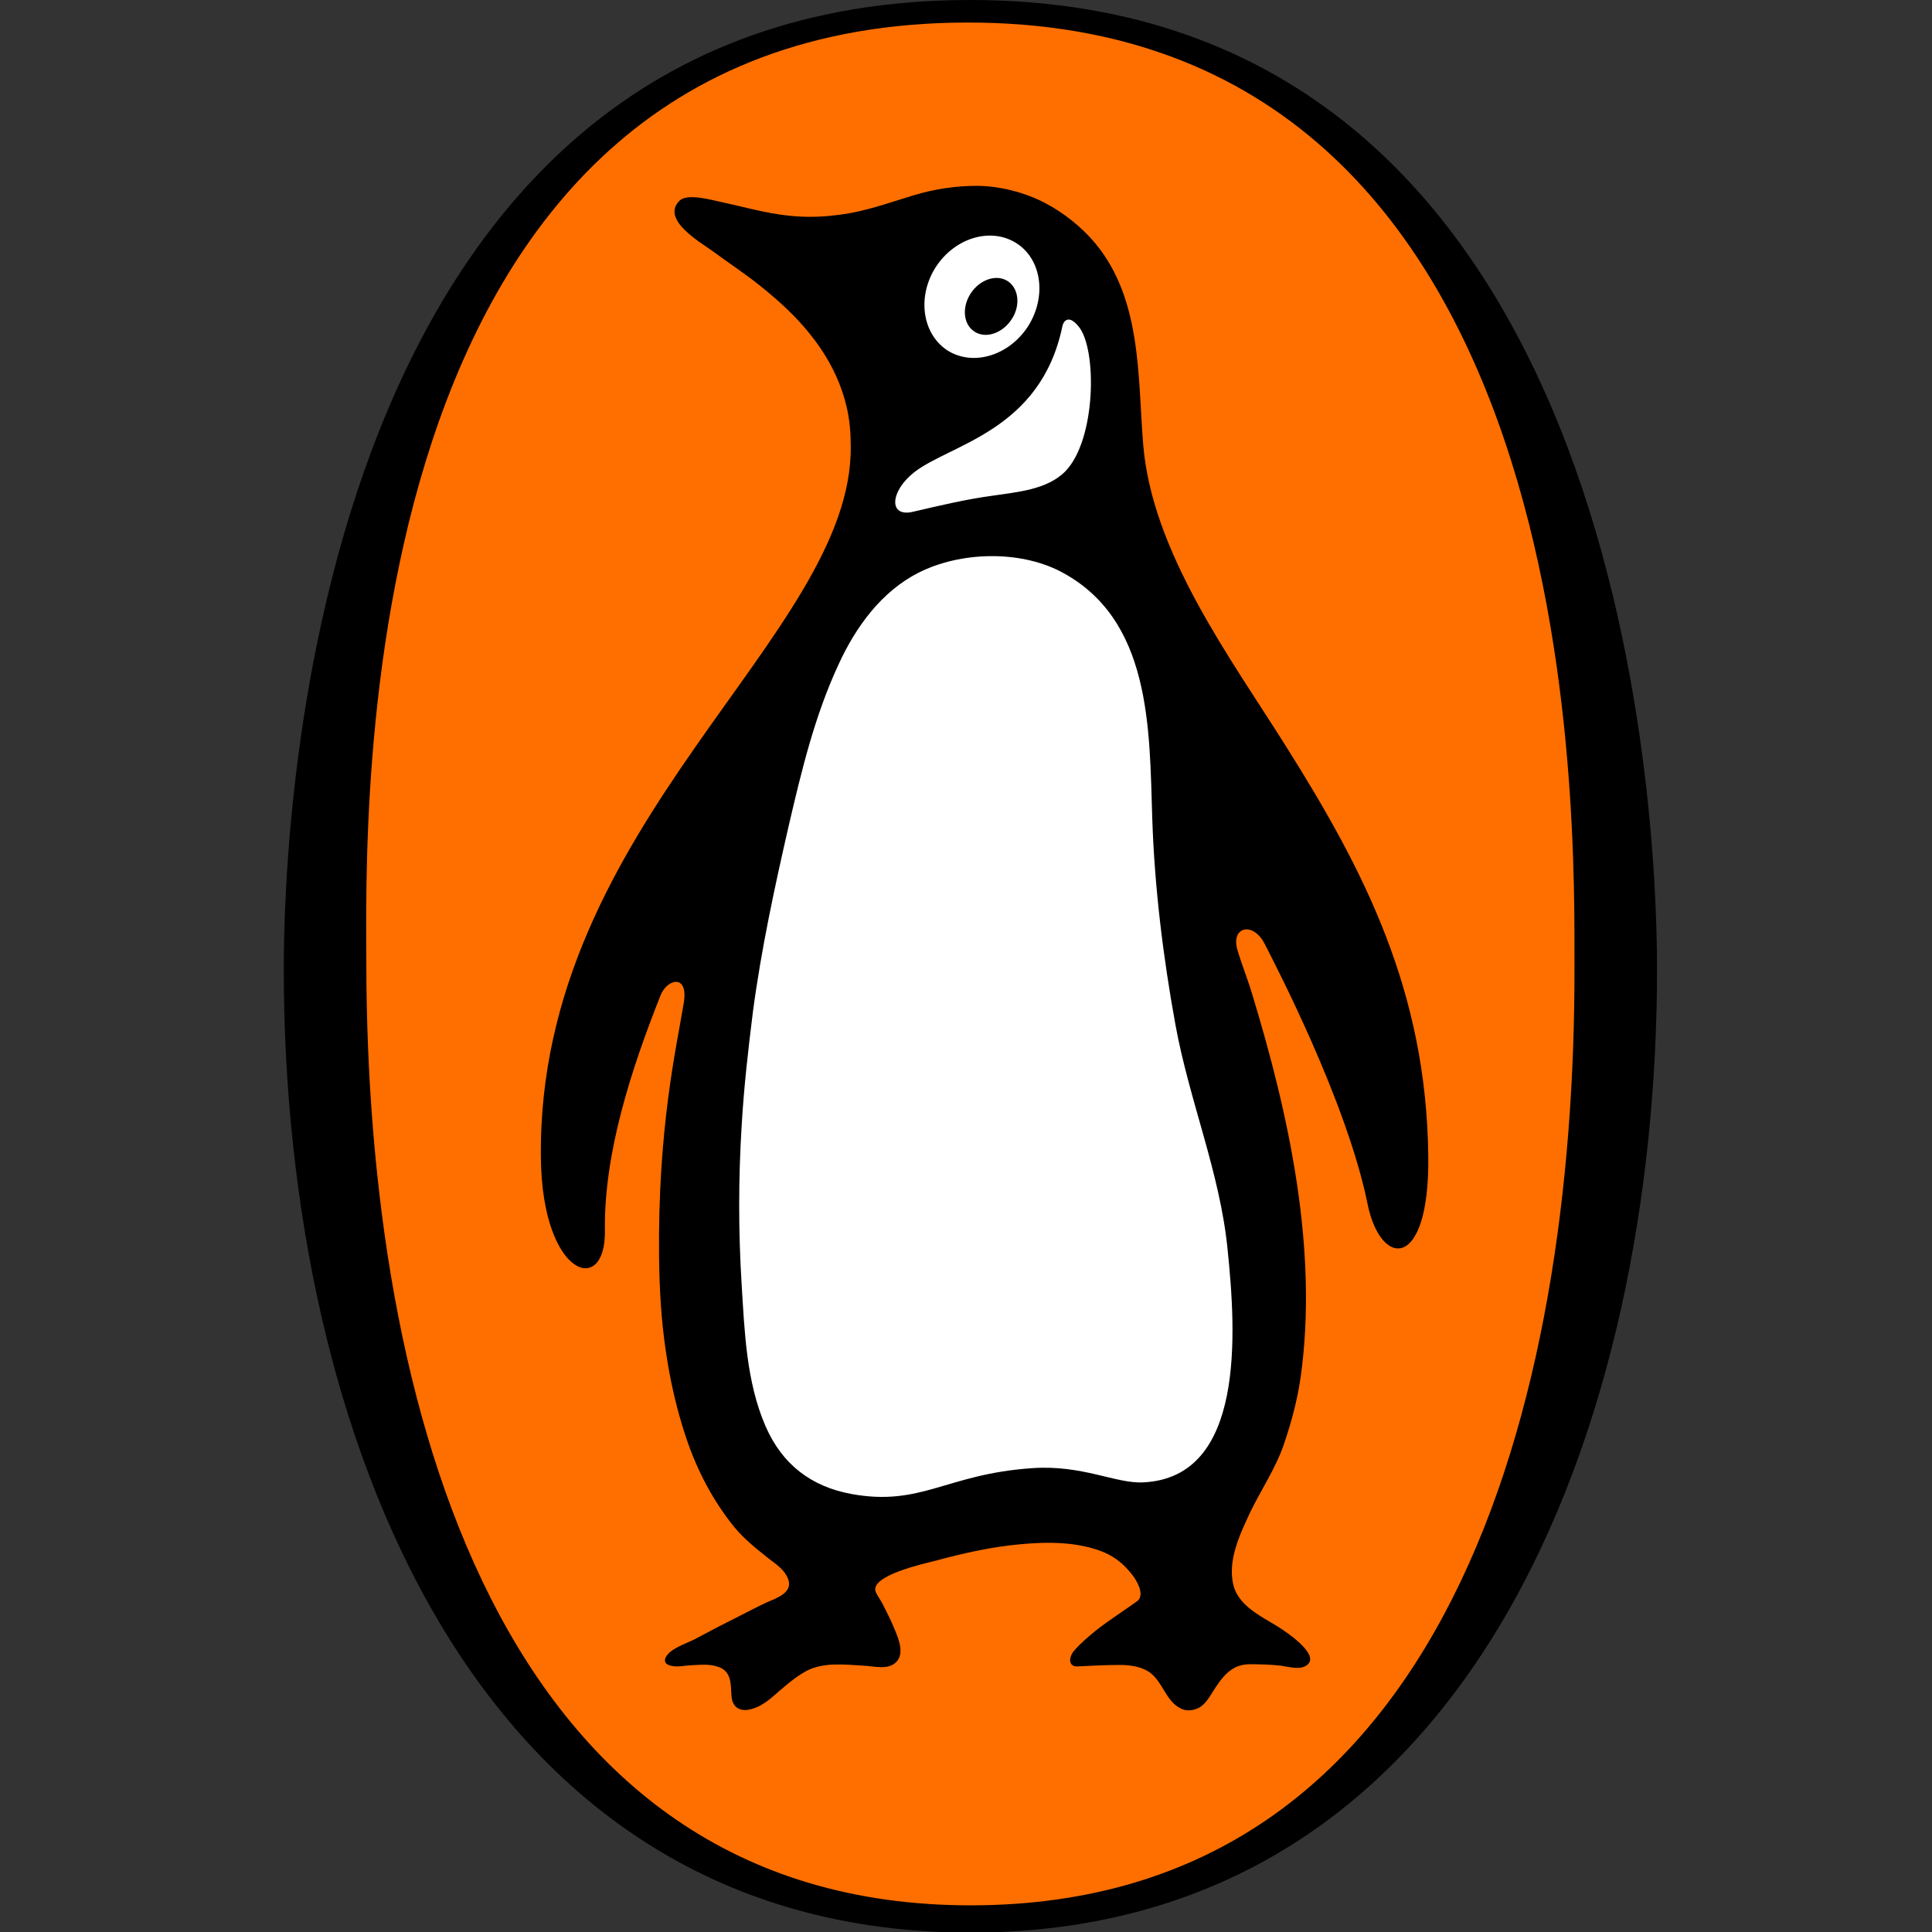 <?xml version="1.0" encoding="UTF-8" standalone="no"?>
<!-- Generator: Adobe Illustrator 28.3.0, SVG Export Plug-In . SVG Version: 6.00 Build 0)  -->

<svg
   version="1.1"
   class="PENGUIN_LOGO"
   x="0px"
   y="0px"
   viewBox="0 0 159.998 159.998"
   xml:space="preserve"
   id="svg9"
   sodipodi:docname="prh-logo.svg"
   width="16"
   height="16"
   inkscape:version="1.4 (86a8ad7, 2024-10-11)"
   xmlns:inkscape="http://www.inkscape.org/namespaces/inkscape"
   xmlns:sodipodi="http://sodipodi.sourceforge.net/DTD/sodipodi-0.dtd"
   xmlns="http://www.w3.org/2000/svg"
   xmlns:svg="http://www.w3.org/2000/svg"><rect x="0" y="0" width="159.998" height="159.998" fill="#333333" stroke="none"/><defs
   id="defs9" /><sodipodi:namedview
   id="namedview9"
   pagecolor="#ffffff"
   bordercolor="#000000"
   borderopacity="0.25"
   inkscape:showpageshadow="2"
   inkscape:pageopacity="0.0"
   inkscape:pagecheckerboard="0"
   inkscape:deskcolor="#d1d1d1"
   inkscape:zoom="31.137683"
   inkscape:cx="7.5471255"
   inkscape:cy="9.2331855"
   inkscape:window-width="1920"
   inkscape:window-height="1009"
   inkscape:window-x="-8"
   inkscape:window-y="-8"
   inkscape:window-maximized="1"
   inkscape:current-layer="svg9" />
<style
   type="text/css"
   id="style1">
	.st0{fill:#07080A;}
	.st1{fill:#FF6F00;}
	.st2{fill:#FFFFFF;}
</style>
<path
   d="M 80.213,1.6071705e-4 C 25.789,0.091 23.47,68.007 23.5,80.476 23.56,118.305 38.981,160.139 80.514,160.048 122.047,159.958 137.287,117.823 137.227,79.994 137.196,67.525 134.666,-0.12 80.213,1.6071705e-4"
   id="path1"
   style="stroke-width:0.301" />
<path
   class="st0"
   d="m 80.514,157.79 c -39.455,0.09 -50.087,-41.864 -50.177,-77.826 0,-11.836 -2.018,-78.006 49.725,-78.097 51.713,-0.09 50.297,66.381 50.328,78.217 0.06,35.961 -10.421,77.615 -49.876,77.705"
   id="path2"
   style="stroke-width:0.301" />
<path
   class="st1"
   d="m 80.514,157.79 c -39.455,0.09 -50.087,-41.864 -50.177,-77.826 0,-11.836 -2.018,-78.006 49.725,-78.097 51.713,-0.09 50.297,66.381 50.328,78.217 0.06,35.961 -10.421,77.615 -49.876,77.705"
   id="path3"
   style="stroke-width:0.301" />
<path
   d="M 106.536,61.863 C 101.898,54.484 95.392,45.75 94.669,36.775 94.218,31.142 94.549,24.848 90.754,20.209 89.64,18.854 88.104,17.619 86.538,16.806 84.881,15.933 82.743,15.391 80.875,15.391 c -1.747,0 -3.524,0.271 -5.21,0.783 -1.988,0.602 -3.976,1.325 -6.024,1.596 -2.379,0.331 -4.337,0.211 -6.686,-0.301 -1.385,-0.301 -1.777,-0.422 -3.162,-0.723 -0.753,-0.151 -2.861,-0.783 -3.524,-0.12 -1.566,1.566 1.777,3.464 2.771,4.186 2.169,1.596 3.102,2.108 5.18,3.915 2.801,2.44 5.06,5.361 5.903,9.005 0.241,1.054 0.331,2.108 0.331,3.193 0.211,15.722 -26.022,31.172 -25.661,59.002 0.12,9.849 5.391,11.475 5.301,5.994 -0.09,-6.475 2.229,-13.493 4.608,-19.487 0.542,-1.385 2.319,-1.807 1.928,0.602 -0.632,3.825 -2.169,10.421 -2.048,21.173 0.03,2.59 0.181,5.21 0.572,7.771 0.301,2.078 0.753,4.126 1.355,6.114 0.512,1.687 1.144,3.313 1.988,4.879 0.663,1.235 1.416,2.379 2.289,3.464 0.873,1.054 1.837,1.807 2.891,2.65 0.632,0.482 1.295,0.904 1.596,1.687 0.422,1.144 -1.024,1.596 -1.777,1.928 -0.843,0.392 -1.566,0.783 -2.349,1.175 -1.144,0.572 -2.259,1.145 -3.373,1.747 -0.693,0.392 -1.446,0.602 -2.108,1.054 -0.632,0.452 -0.964,1.145 0.03,1.295 0.452,0.09 0.964,-0.03 1.446,-0.06 0.783,-0.03 1.626,-0.151 2.409,0.151 1.024,0.392 0.964,1.385 1.024,2.349 0.06,1.054 0.783,1.385 1.687,1.114 1.084,-0.301 1.807,-1.114 2.65,-1.807 0.602,-0.512 1.265,-1.024 1.958,-1.385 1.416,-0.693 3.102,-0.482 4.638,-0.392 0.843,0.03 2.048,0.392 2.711,-0.301 0.693,-0.693 0.211,-1.897 -0.12,-2.681 -0.301,-0.753 -0.663,-1.446 -1.024,-2.169 -0.181,-0.331 -0.392,-0.602 -0.542,-0.934 -0.602,-1.385 4.186,-2.409 4.879,-2.59 2.319,-0.632 4.729,-1.175 7.138,-1.385 2.259,-0.211 4.789,-0.211 6.927,0.693 0.904,0.392 1.657,1.024 2.259,1.807 0.361,0.422 1.144,1.717 0.422,2.229 -1.084,0.783 -2.229,1.506 -3.313,2.349 -0.663,0.542 -1.325,1.084 -1.897,1.747 -0.422,0.482 -0.542,1.355 0.331,1.295 1.144,-0.06 2.319,-0.12 3.464,-0.12 0.813,0 1.717,0.12 2.409,0.572 1.145,0.783 1.385,2.44 2.65,3.042 0.361,0.181 0.783,0.181 1.175,0.06 0.843,-0.241 1.235,-1.144 1.687,-1.807 0.422,-0.632 0.843,-1.205 1.506,-1.596 0.422,-0.241 0.904,-0.331 1.355,-0.331 0.843,0 1.717,0.03 2.56,0.12 0.663,0.09 1.596,0.392 2.169,-0.06 1.114,-0.873 -1.837,-2.801 -2.409,-3.162 -1.355,-0.843 -3.283,-1.717 -3.705,-3.464 -0.482,-2.018 0.512,-4.126 1.355,-5.933 0.904,-1.897 2.108,-3.644 2.801,-5.632 0.632,-1.837 1.144,-3.735 1.416,-5.632 1.476,-10.541 -0.964,-21.745 -4.036,-31.805 -0.361,-1.205 -0.843,-2.379 -1.205,-3.614 -0.542,-1.897 1.295,-2.349 2.259,-0.482 0.904,1.777 6.807,13.101 8.523,21.535 1.084,5.361 5.15,5.572 5.03,-3.945 -0.151,-13.734 -5.361,-23.733 -11.746,-33.883"
   id="path4"
   style="stroke-width:0.301" />
<path
   class="st2"
   d="m 101.657,103.426 c 0.723,6.957 1.476,18.944 -6.987,19.336 -2.259,0.12 -5.03,-1.476 -9.216,-1.175 -7.078,0.482 -9.156,3.193 -14.939,2.138 -3.313,-0.602 -5.753,-2.44 -7.138,-5.662 -1.566,-3.644 -1.717,-7.771 -1.958,-11.686 -0.271,-4.367 -0.271,-8.764 0,-13.132 0.181,-3.162 0.542,-6.325 0.934,-9.457 0.693,-5.21 1.807,-10.361 2.982,-15.481 1.054,-4.518 2.138,-9.035 4.096,-13.252 1.416,-3.102 3.554,-6.084 6.686,-7.65 3.433,-1.717 8.222,-1.837 11.626,-0.12 7.62,3.915 7.439,13.011 7.68,20.45 0.181,5.692 0.904,11.565 1.928,17.167 1.145,6.265 3.674,12.198 4.307,18.523"
   id="path5"
   style="stroke-width:0.301" />
<path
   class="st2"
   d="m 89.308,27.016 c 1.566,1.837 1.476,9.397 -1.084,12.017 -1.506,1.536 -4.036,1.717 -6.024,2.018 -2.229,0.301 -4.367,0.813 -6.566,1.325 -2.078,0.512 -1.928,-1.687 0.06,-3.253 2.982,-2.349 10.481,-3.403 12.288,-12.108 0.06,-0.331 0.452,-1.054 1.325,0"
   id="path6"
   style="stroke-width:0.301" />
<path
   class="st2"
   d="m 78.436,29.004 c 2.108,1.355 5.09,0.482 6.686,-1.958 1.566,-2.44 1.175,-5.542 -0.934,-6.897 -2.108,-1.355 -5.09,-0.482 -6.686,1.958 -1.566,2.44 -1.144,5.512 0.934,6.897"
   id="path7"
   style="stroke-width:0.301" />
<path
   d="m 80.424,24.245 c 0.783,-1.144 2.169,-1.566 3.072,-0.934 0.904,0.632 1.024,2.078 0.241,3.193 -0.783,1.144 -2.169,1.566 -3.072,0.934 -0.904,-0.602 -1.024,-2.048 -0.241,-3.193"
   id="path8"
   style="stroke-width:0.301" />


</svg>

